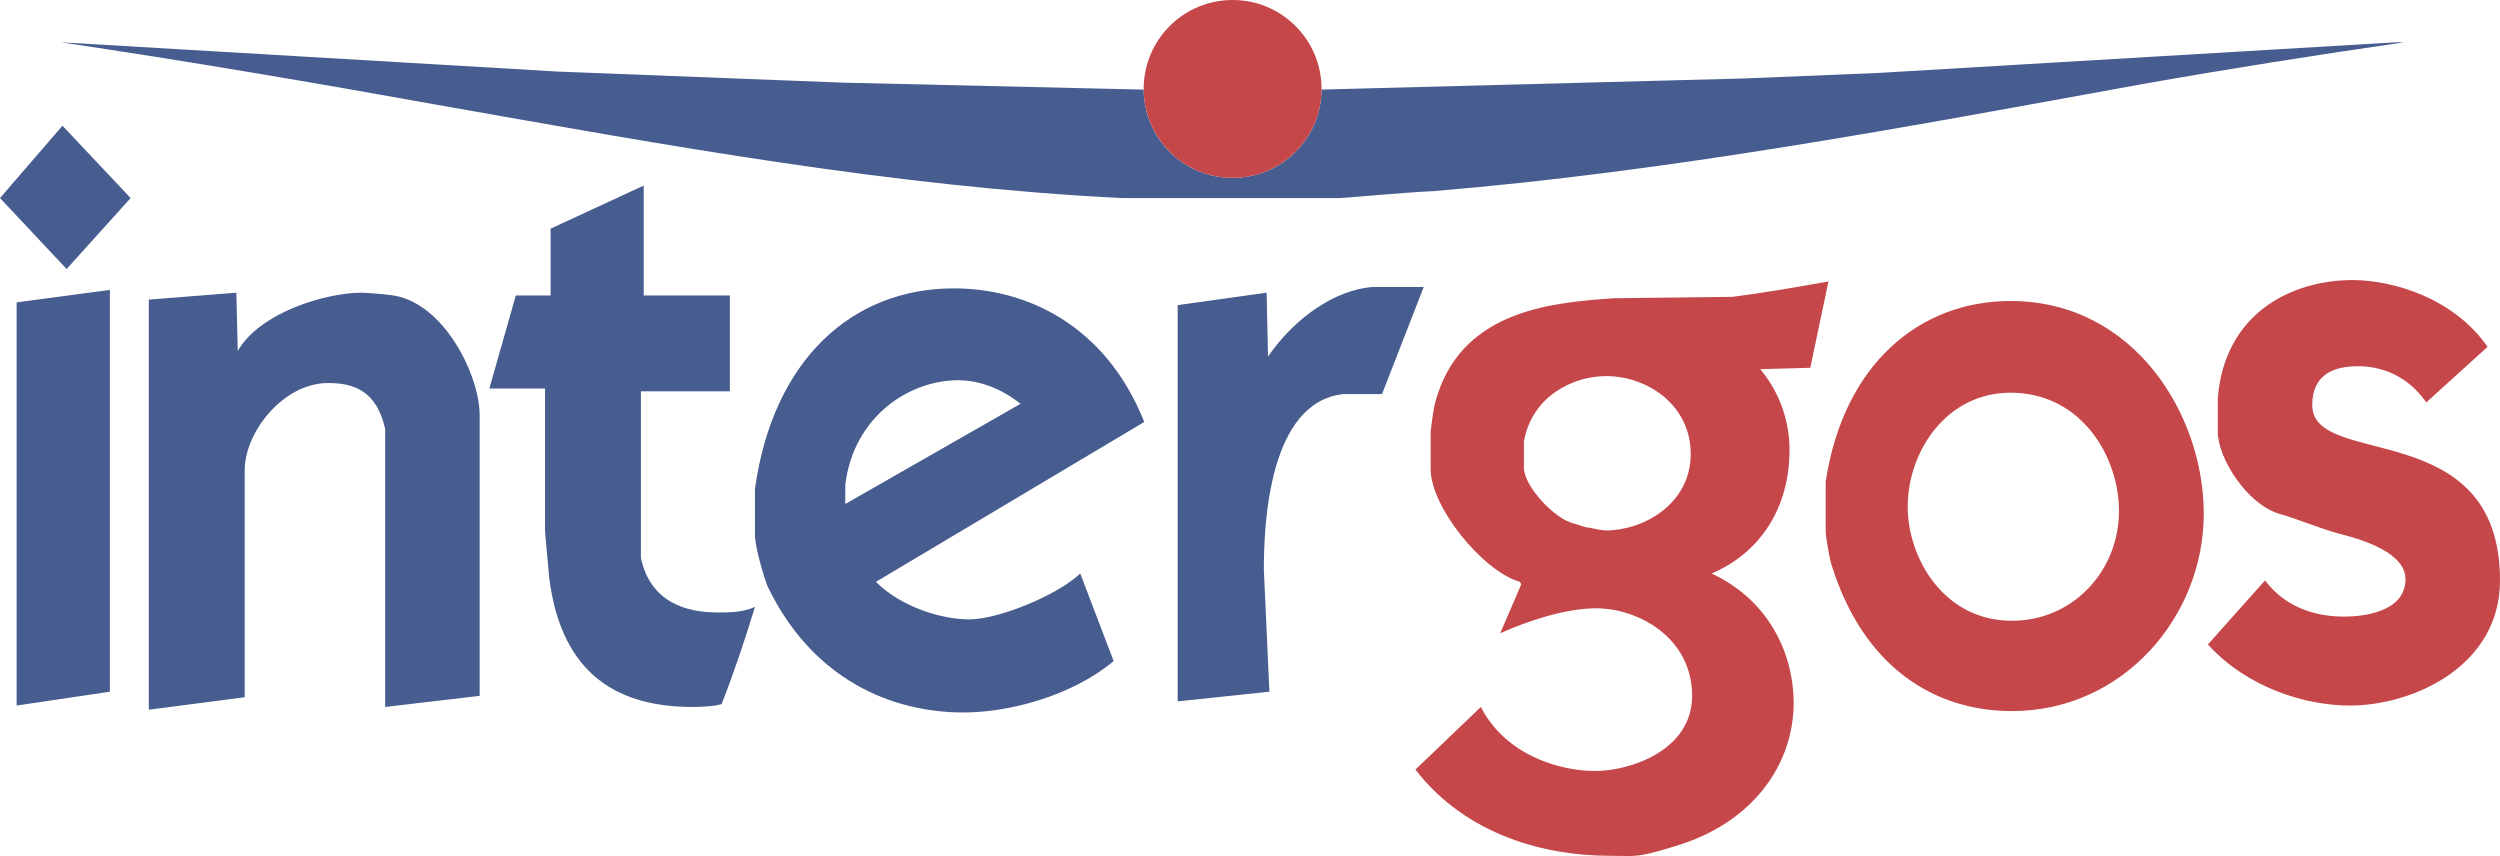 <?xml version="1.0" encoding="UTF-8"?>
<svg xmlns="http://www.w3.org/2000/svg" xmlns:xlink="http://www.w3.org/1999/xlink" version="1.1" id="Vrstva_1" x="0px" y="0px" width="162.46px" height="55.627px" viewBox="0 0 162.46 55.627" xml:space="preserve">
<path fill-rule="evenodd" clip-rule="evenodd" fill="#475C8F" d="M15.45,22.81l-0.09-3.79l-5.69,0.45v26.65l6.23-0.81V30.58  c0-2.53,2.53-5.69,5.42-5.69c1.72,0,3.16,0.54,3.71,2.98v18.07l6.14-0.72V26.97c0-2.53-2.26-7.23-5.6-7.77  c-0.63-0.09-1.81-0.18-2.08-0.18C21.23,19.02,16.89,20.28,15.45,22.81z M7.14,44.95V18.84l-6.06,0.81v26.2L7.14,44.95z M66.32,26.24  l-11.39,6.51v-1.26c0.55-4.43,4.16-6.78,7.32-6.78C63.52,24.71,64.96,25.16,66.32,26.24z M74.36,27.42  c-2.53-6.33-7.68-8.68-12.38-8.68c-6.59,0-11.74,4.61-12.92,13.02v2.98c0,0.81,0.54,2.62,0.81,3.34c2.9,6.06,8.05,8.22,12.74,8.22  c2.99,0,7.05-1.08,9.76-3.34l-2.17-5.69c-1.53,1.44-5.33,2.98-7.22,2.98c-1.81,0-4.43-0.81-6.06-2.44L74.36,27.42z M92.52,18.65  h-3.34c-2.35,0.19-4.97,1.9-6.78,4.52l-0.09-4.15l-5.78,0.81v25.75l5.96-0.63L82.13,37c0-3.08,0.36-10.85,5.15-11.39h2.53  L92.52,18.65z M41.83,19.2v-7.14l-6.05,2.8v4.34h-2.26l-1.72,6.05h3.62v9.22c0,0.18,0.18,2.08,0.27,3.07c0.81,6.5,4.7,8.4,9.31,8.4  c0.18,0,1.26,0,1.89-0.18c0.82-2.08,1.54-4.25,2.17-6.32c-0.81,0.36-1.63,0.36-2.44,0.36c-1.99,0-4.34-0.63-4.97-3.53V25.43h5.78  V19.2H41.83z M8.49,12.87l-4.43-4.7L0,12.87l4.33,4.61L8.49,12.87z M36.23,4.65L3.97,2.75c7.95,1.18,16.45,2.62,24.49,4.07  c14.82,2.62,29.64,5.33,44.46,6.05H87.1c0.27,0,4.07-0.36,6.06-0.45c15.36-1.27,30.72-4.16,46.08-6.96  c5.6-0.99,11.38-1.9,16.98-2.71h-0.54l-33.61,1.99l-8.76,0.36L85.93,5.82h-0.05c-0.02,3.18-2.6,5.74-5.78,5.74  c-3.18,0-5.76-2.56-5.78-5.74h-0.14L54.75,5.37L36.23,4.65z"></path>
<path fill-rule="evenodd" clip-rule="evenodd" fill="#C5474A" d="M137.7,33.2c0,3.89-2.98,7.14-6.96,7.14  c-4.42,0-6.77-4.07-6.77-7.41c0-3.61,2.53-7.41,6.68-7.41C135.26,25.52,137.7,29.68,137.7,33.2z M109.87,29.5  c0,3.25-3.07,4.97-5.51,4.97c-0.18,0-0.72-0.09-1.08-0.18c-0.28,0-0.64-0.18-1-0.27c-1.26-0.28-3.25-2.44-3.25-3.62v-1.72  c0.54-2.98,3.25-4.24,5.33-4.24C107.07,24.44,109.87,26.33,109.87,29.5z M143.21,33.38c0,6.69-5.24,12.83-12.47,12.83  c-4.97,0-9.66-2.8-11.74-9.57c-0.18-0.64-0.36-1.9-0.36-2.08V31.3c1.17-7.68,6.14-11.74,12.01-11.74  C138.7,19.56,143.21,26.97,143.21,33.38z M117.64,23.9l-3.25,0.09c1.35,1.62,1.9,3.52,1.9,5.24c0,3.79-1.9,6.68-5.06,8.04  c3.88,1.81,5.33,5.42,5.33,8.4c0,3.89-2.53,7.77-7.68,9.31c-2.62,0.81-2.53,0.63-4.34,0.63c-3.98,0-9.22-1.26-12.56-5.6l4.25-4.07  c1.62,3.16,5.15,4.16,7.41,4.16c2.35,0,6.32-1.36,6.32-4.88c0-3.8-3.52-5.69-6.23-5.69c-1.99,0-4.43,0.81-6.24,1.62l1.36-3.16  c0,0,0-0.09-0.09-0.18c-2.44-0.72-5.79-4.88-5.79-7.32v-2.44c0.1-0.81,0.19-1.72,0.46-2.44c1.8-5.51,7.59-5.96,11.47-6.23l7.68-0.09  c2.08-0.27,3.71-0.55,6.24-1L117.64,23.9z M161.65,22.54l-3.98,3.61c-1.26-1.8-2.98-2.35-4.43-2.35c-1.62,0-2.98,0.55-2.98,2.53  c0,4.16,12.2,0.64,12.2,11.39c0,5.6-5.69,8.13-9.76,8.13c-2.89,0-6.69-1.17-9.22-3.97l3.71-4.16c1.44,1.9,3.52,2.35,5.15,2.35  c1.17,0,3.98-0.27,3.98-2.44c0-1.99-3.8-2.8-4.43-2.98c-1.27-0.36-2.53-0.91-3.8-1.27c-2.08-0.63-3.97-3.61-3.97-5.33v-2.17  c0.45-5.6,4.88-7.68,8.76-7.68C155.5,18.2,159.48,19.38,161.65,22.54z"></path>
<path fill-rule="evenodd" clip-rule="evenodd" fill="#C5474A" d="M74.32,5.78c0-3.2,2.59-5.78,5.78-5.78s5.78,2.58,5.78,5.78  c0,3.19-2.59,5.78-5.78,5.78S74.32,8.97,74.32,5.78z"></path>
</svg>
